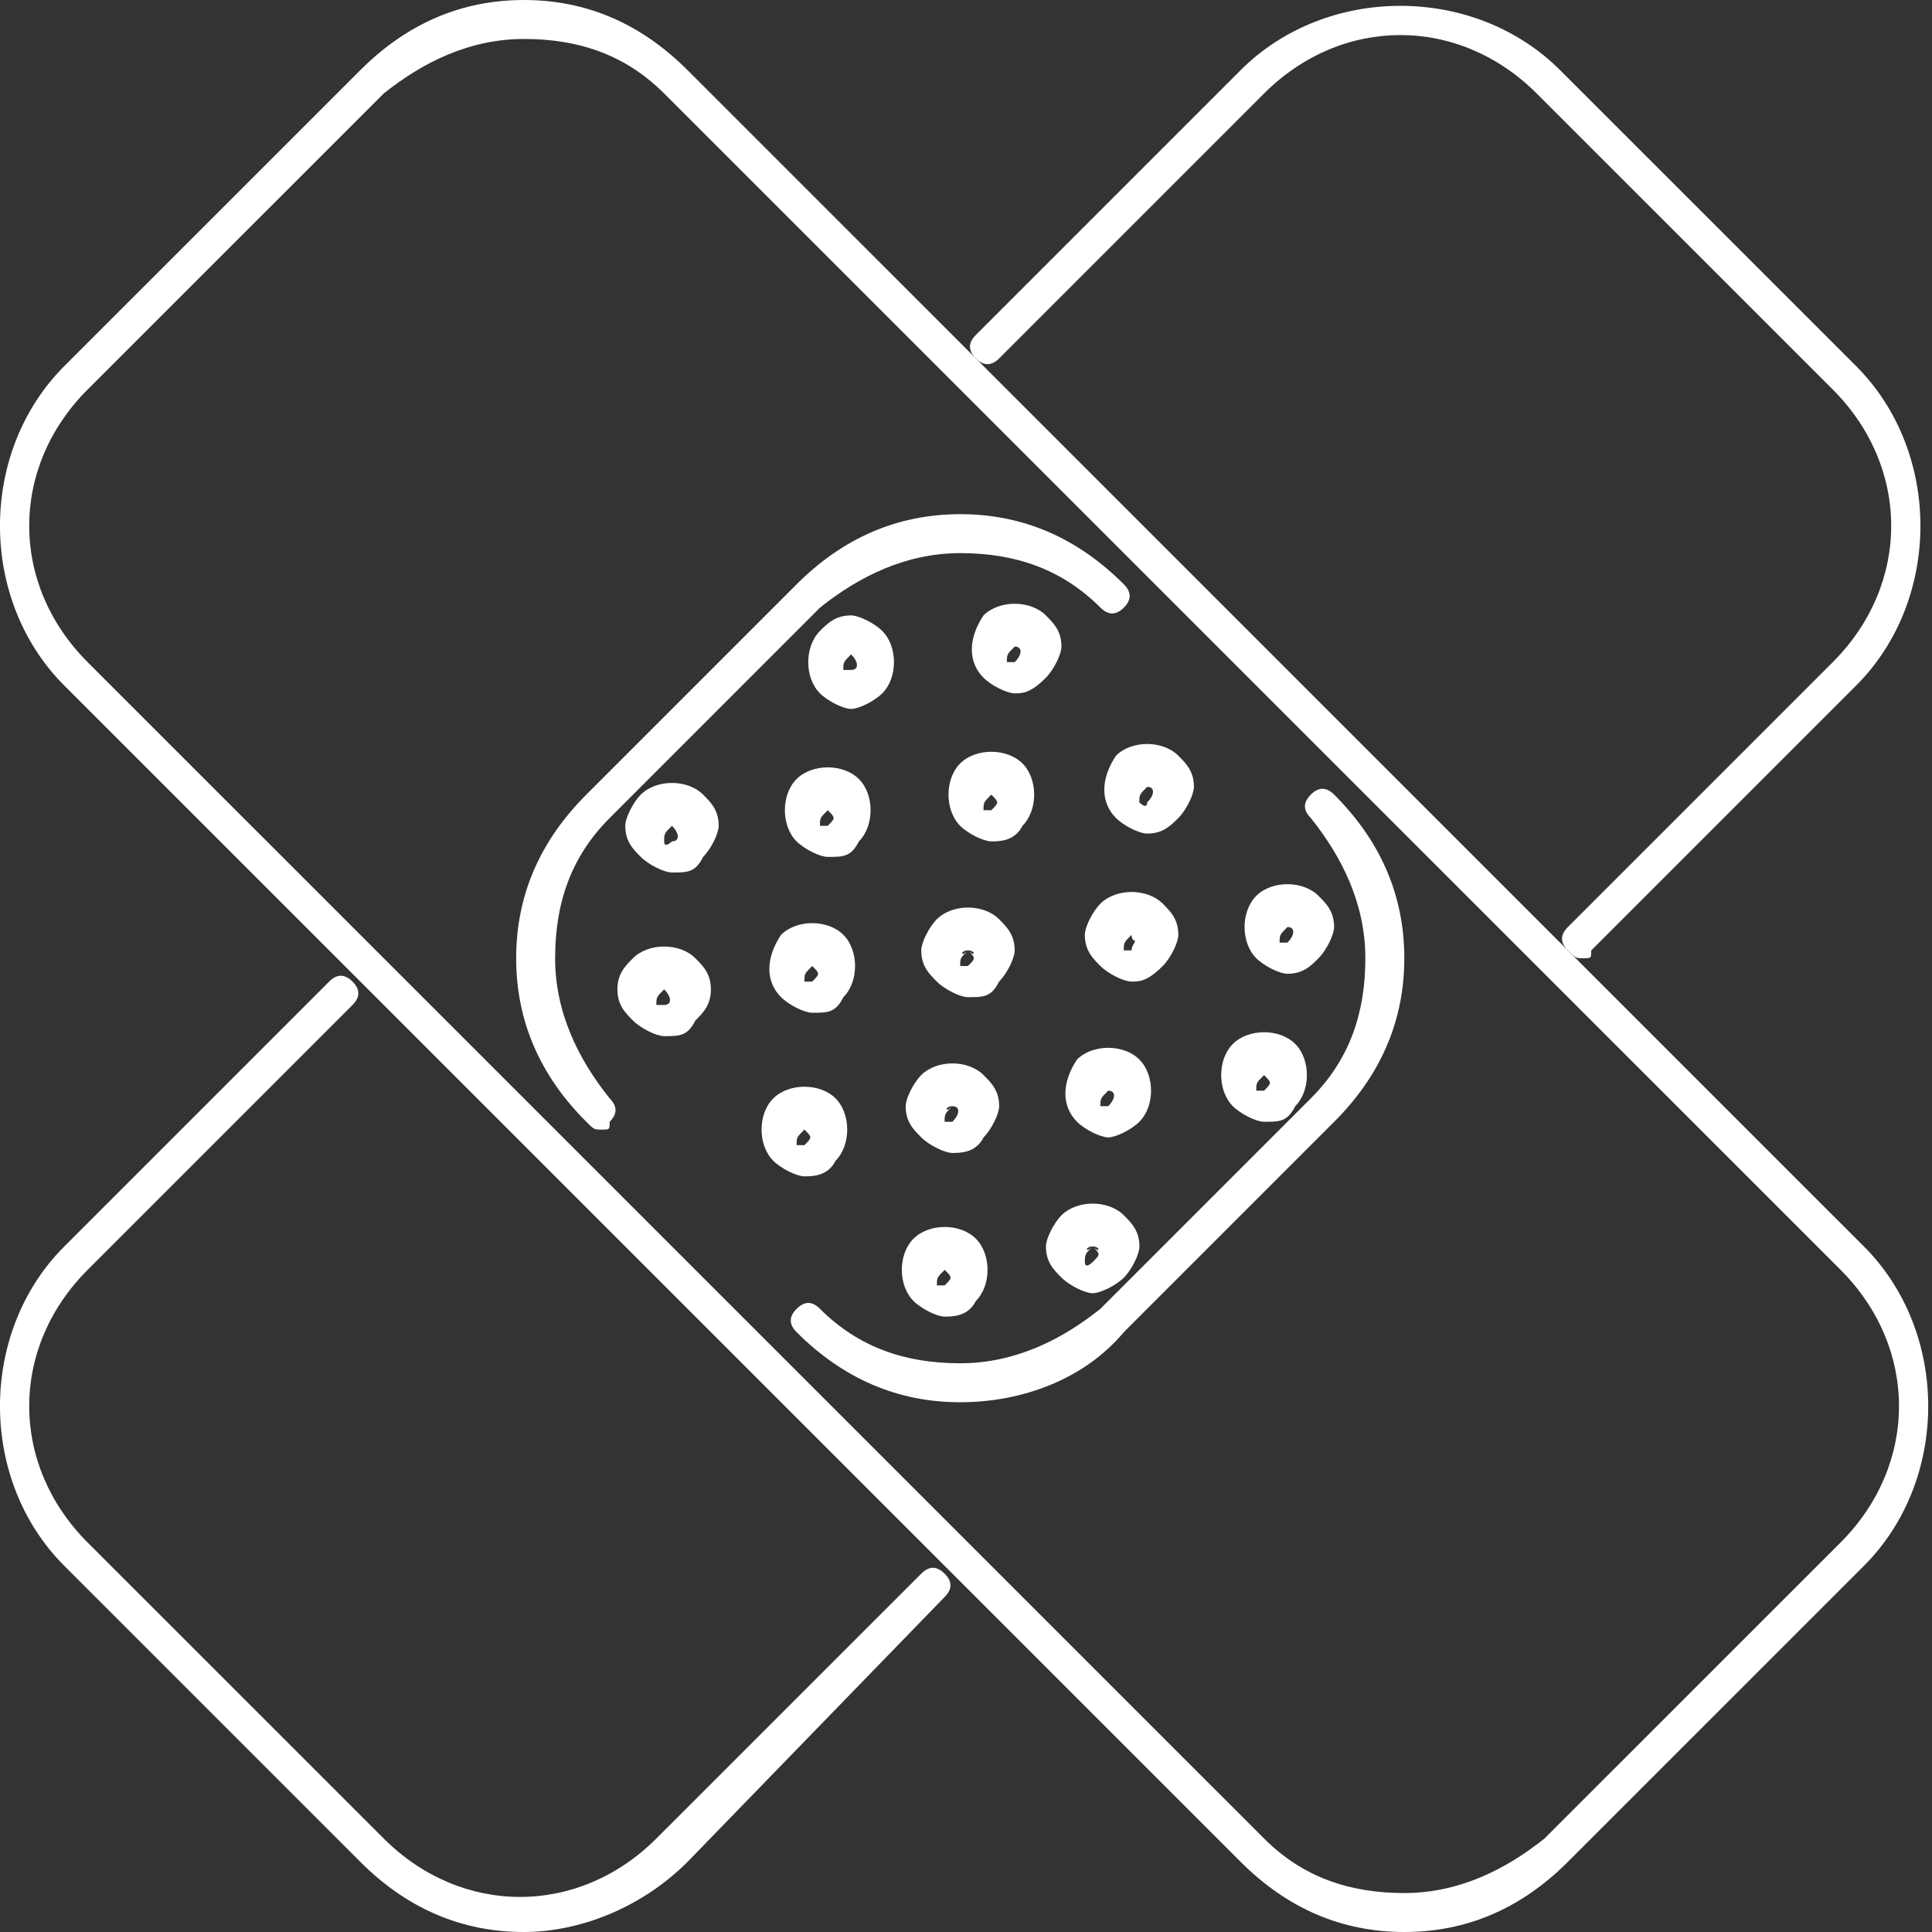 <svg width="30" height="30" viewBox="0 0 30 30" fill="none" xmlns="http://www.w3.org/2000/svg">
<rect x="0" y="0" width="30" height="30" fill="#333333" stroke="none"/>
<path d="M21.806 30C20.838 30 19.991 29.637 19.265 28.911L0.998 10.645C-0.333 9.315 -0.333 7.016 0.998 5.685L5.595 1.089C6.321 0.363 7.168 0 8.136 0C9.103 0 9.95 0.363 10.676 1.089L28.943 19.355C30.274 20.686 30.274 22.984 28.943 24.314L24.346 28.911C23.62 29.637 22.773 30 21.806 30ZM8.136 0.605C7.289 0.605 6.563 0.968 5.958 1.452L1.361 6.048C0.151 7.258 0.151 9.073 1.361 10.282L19.628 28.548C20.233 29.153 20.959 29.395 21.806 29.395C22.652 29.395 23.378 29.032 23.983 28.548L28.58 23.952C29.79 22.742 29.79 20.927 28.58 19.718L10.313 1.452C9.708 0.847 8.982 0.605 8.136 0.605Z" fill="white"/>
<path d="M9.346 17.54C9.225 17.54 9.225 17.54 9.104 17.419C8.378 16.694 8.015 15.847 8.015 14.879C8.015 13.911 8.378 13.065 9.104 12.339L12.37 9.073C13.096 8.347 13.943 7.984 14.911 7.984C15.879 7.984 16.725 8.347 17.451 9.073C17.572 9.194 17.572 9.315 17.451 9.435C17.33 9.556 17.209 9.556 17.088 9.435C16.483 8.831 15.758 8.589 14.911 8.589C14.064 8.589 13.338 8.952 12.733 9.435L9.467 12.702C8.862 13.306 8.62 14.032 8.62 14.879C8.62 15.726 8.983 16.452 9.467 17.056C9.588 17.177 9.588 17.298 9.467 17.419C9.467 17.54 9.467 17.54 9.346 17.54Z" fill="white"/>
<path d="M14.91 21.774C13.942 21.774 13.095 21.411 12.37 20.686C12.249 20.564 12.249 20.444 12.37 20.323C12.491 20.202 12.611 20.202 12.732 20.323C13.337 20.927 14.063 21.169 14.91 21.169C15.757 21.169 16.483 20.806 17.087 20.323L20.354 17.056C20.959 16.452 21.201 15.726 21.201 14.879C21.201 14.032 20.838 13.306 20.354 12.702C20.233 12.581 20.233 12.46 20.354 12.339C20.475 12.218 20.596 12.218 20.717 12.339C21.443 13.065 21.806 13.911 21.806 14.879C21.806 15.847 21.443 16.694 20.717 17.419L17.45 20.686C16.846 21.411 15.878 21.774 14.91 21.774Z" fill="white"/>
<path d="M15.756 10.766C15.635 10.766 15.393 10.645 15.272 10.524C15.03 10.282 15.03 9.919 15.272 9.556C15.514 9.315 15.998 9.315 16.24 9.556C16.361 9.677 16.482 9.798 16.482 10.04C16.482 10.161 16.361 10.403 16.24 10.524C15.998 10.766 15.877 10.766 15.756 10.766ZM15.756 10.04C15.635 10.04 15.635 10.04 15.756 10.04C15.635 10.161 15.635 10.161 15.635 10.282H15.756C15.877 10.161 15.877 10.04 15.756 10.04Z" fill="white"/>
<path d="M17.813 12.944C17.692 12.944 17.45 12.823 17.329 12.702C17.087 12.46 17.087 12.097 17.329 11.734C17.571 11.492 18.055 11.492 18.297 11.734C18.418 11.855 18.539 11.976 18.539 12.218C18.539 12.339 18.418 12.581 18.297 12.702C18.176 12.823 18.055 12.944 17.813 12.944ZM17.813 12.218C17.692 12.339 17.692 12.339 17.692 12.46C17.692 12.46 17.813 12.581 17.813 12.46C17.934 12.339 17.934 12.218 17.813 12.218C17.934 12.218 17.934 12.218 17.813 12.218Z" fill="white"/>
<path d="M19.991 15.121C19.87 15.121 19.628 15 19.507 14.879C19.265 14.637 19.265 14.153 19.507 13.911C19.749 13.669 20.233 13.669 20.474 13.911C20.595 14.032 20.716 14.153 20.716 14.395C20.716 14.516 20.595 14.758 20.474 14.879C20.354 15 20.233 15.121 19.991 15.121ZM19.991 14.395C19.87 14.516 19.87 14.516 19.87 14.637H19.991C20.112 14.516 20.112 14.395 19.991 14.395C20.112 14.395 19.991 14.395 19.991 14.395Z" fill="white"/>
<path d="M12.853 13.306C12.732 13.306 12.49 13.185 12.369 13.065C12.127 12.823 12.127 12.339 12.369 12.097C12.611 11.855 13.095 11.855 13.337 12.097C13.579 12.339 13.579 12.823 13.337 13.065C13.216 13.306 13.095 13.306 12.853 13.306ZM12.853 12.581C12.732 12.702 12.732 12.702 12.732 12.823H12.853C12.974 12.702 12.974 12.702 12.853 12.581C12.974 12.581 12.853 12.581 12.853 12.581Z" fill="white"/>
<path d="M15.03 15.484C14.909 15.484 14.668 15.363 14.547 15.242C14.426 15.121 14.305 15 14.305 14.758C14.305 14.637 14.426 14.395 14.547 14.274C14.789 14.032 15.273 14.032 15.514 14.274C15.635 14.395 15.756 14.516 15.756 14.758C15.756 14.879 15.635 15.121 15.514 15.242C15.393 15.484 15.273 15.484 15.03 15.484ZM15.03 14.758C14.909 14.758 14.909 14.879 15.03 14.758C14.909 14.879 14.91 14.879 14.91 15H15.03C15.152 14.879 15.152 14.879 15.03 14.758C15.152 14.879 15.152 14.758 15.03 14.758C15.152 14.758 15.03 14.758 15.03 14.758Z" fill="white"/>
<path d="M17.208 17.661C17.087 17.661 16.845 17.54 16.724 17.419C16.483 17.177 16.483 16.814 16.724 16.452C16.966 16.21 17.45 16.21 17.692 16.452C17.934 16.694 17.934 17.177 17.692 17.419C17.571 17.54 17.329 17.661 17.208 17.661ZM17.208 16.936C17.087 17.056 17.087 17.056 17.087 17.177H17.208C17.329 17.056 17.329 16.936 17.208 16.936Z" fill="white"/>
<path d="M10.313 16.089C10.192 16.089 9.95 15.968 9.829 15.847C9.708 15.726 9.587 15.605 9.587 15.363C9.587 15.121 9.708 15 9.829 14.879C10.071 14.637 10.555 14.637 10.797 14.879C10.918 15 11.039 15.121 11.039 15.363C11.039 15.605 10.918 15.726 10.797 15.847C10.676 16.089 10.555 16.089 10.313 16.089ZM10.313 15.363C10.192 15.484 10.192 15.484 10.313 15.363C10.192 15.484 10.192 15.484 10.192 15.605H10.313C10.434 15.605 10.434 15.484 10.313 15.363C10.434 15.484 10.434 15.484 10.313 15.363C10.434 15.363 10.313 15.363 10.313 15.363Z" fill="white"/>
<path d="M12.491 18.266C12.37 18.266 12.128 18.145 12.007 18.024C11.765 17.782 11.765 17.298 12.007 17.056C12.249 16.814 12.733 16.814 12.975 17.056C13.216 17.298 13.216 17.782 12.975 18.024C12.854 18.266 12.612 18.266 12.491 18.266ZM12.491 17.54C12.37 17.661 12.37 17.661 12.37 17.782H12.491C12.612 17.661 12.612 17.661 12.491 17.54Z" fill="white"/>
<path d="M14.669 20.444C14.548 20.444 14.306 20.323 14.185 20.202C13.943 19.96 13.943 19.476 14.185 19.234C14.427 18.992 14.911 18.992 15.153 19.234C15.395 19.476 15.395 19.96 15.153 20.202C15.032 20.444 14.79 20.444 14.669 20.444ZM14.669 19.718C14.669 19.718 14.548 19.718 14.669 19.718C14.548 19.839 14.548 19.839 14.548 19.96H14.669C14.79 19.839 14.79 19.839 14.669 19.718Z" fill="white"/>
<path d="M13.216 11.008C13.095 11.008 12.853 10.887 12.732 10.766C12.49 10.524 12.49 10.04 12.732 9.798C12.853 9.677 12.974 9.556 13.216 9.556C13.337 9.556 13.579 9.677 13.7 9.798C13.942 10.04 13.942 10.524 13.7 10.766C13.579 10.887 13.337 11.008 13.216 11.008ZM13.216 10.161C13.216 10.161 13.095 10.161 13.216 10.161C13.095 10.282 13.095 10.282 13.095 10.403H13.216C13.337 10.403 13.337 10.282 13.216 10.161Z" fill="white"/>
<path d="M15.393 13.065C15.272 13.065 15.03 12.944 14.909 12.823C14.668 12.581 14.668 12.097 14.909 11.855C15.151 11.613 15.635 11.613 15.877 11.855C16.119 12.097 16.119 12.581 15.877 12.823C15.756 13.065 15.514 13.065 15.393 13.065ZM15.393 12.339C15.393 12.339 15.272 12.339 15.393 12.339C15.272 12.46 15.272 12.46 15.272 12.581H15.393C15.514 12.46 15.514 12.46 15.393 12.339Z" fill="white"/>
<path d="M17.571 15.242C17.45 15.242 17.208 15.121 17.087 15C16.966 14.879 16.845 14.758 16.845 14.516C16.845 14.395 16.966 14.153 17.087 14.032C17.329 13.79 17.813 13.79 18.055 14.032C18.176 14.153 18.297 14.274 18.297 14.516C18.297 14.637 18.176 14.879 18.055 15C17.813 15.242 17.692 15.242 17.571 15.242ZM17.571 14.516C17.45 14.516 17.45 14.516 17.571 14.516C17.45 14.637 17.45 14.637 17.571 14.516C17.45 14.637 17.45 14.637 17.45 14.758H17.571C17.571 14.637 17.692 14.637 17.571 14.516C17.692 14.637 17.571 14.637 17.571 14.516Z" fill="white"/>
<path d="M19.628 17.419C19.507 17.419 19.265 17.298 19.144 17.177C18.902 16.936 18.902 16.452 19.144 16.21C19.386 15.968 19.87 15.968 20.112 16.21C20.354 16.452 20.354 16.936 20.112 17.177C19.991 17.419 19.87 17.419 19.628 17.419ZM19.628 16.694C19.507 16.814 19.507 16.814 19.507 16.936H19.628C19.749 16.814 19.749 16.814 19.628 16.694C19.749 16.694 19.749 16.694 19.628 16.694Z" fill="white"/>
<path d="M10.434 13.548C10.313 13.548 10.071 13.427 9.95 13.306C9.829 13.185 9.709 13.065 9.709 12.823C9.709 12.702 9.829 12.46 9.95 12.339C10.192 12.097 10.676 12.097 10.918 12.339C11.039 12.46 11.16 12.581 11.16 12.823C11.16 12.944 11.039 13.185 10.918 13.306C10.797 13.548 10.676 13.548 10.434 13.548ZM10.434 12.823C10.313 12.944 10.313 12.944 10.434 12.823C10.313 12.944 10.313 12.944 10.313 13.065C10.313 13.185 10.434 13.065 10.434 13.065C10.555 13.065 10.555 12.944 10.434 12.823C10.555 12.944 10.555 12.944 10.434 12.823C10.555 12.823 10.434 12.823 10.434 12.823Z" fill="white"/>
<path d="M12.612 15.726C12.491 15.726 12.249 15.605 12.128 15.484C11.886 15.242 11.886 14.879 12.128 14.516C12.37 14.274 12.854 14.274 13.096 14.516C13.338 14.758 13.338 15.242 13.096 15.484C12.975 15.726 12.854 15.726 12.612 15.726ZM12.612 15C12.491 15.121 12.491 15.121 12.491 15.242H12.612C12.733 15.121 12.733 15.121 12.612 15C12.733 15 12.612 15 12.612 15Z" fill="white"/>
<path d="M14.789 17.903C14.668 17.903 14.426 17.782 14.305 17.661C14.184 17.54 14.063 17.419 14.063 17.177C14.063 17.056 14.184 16.815 14.305 16.694C14.547 16.452 15.031 16.452 15.273 16.694C15.394 16.815 15.515 16.936 15.515 17.177C15.515 17.298 15.394 17.54 15.273 17.661C15.152 17.903 14.91 17.903 14.789 17.903ZM14.789 17.177C14.668 17.177 14.668 17.298 14.789 17.177C14.668 17.298 14.668 17.298 14.668 17.419H14.789C14.91 17.298 14.91 17.177 14.789 17.177Z" fill="white"/>
<path d="M16.967 20.081C16.846 20.081 16.604 19.96 16.483 19.839C16.362 19.718 16.241 19.597 16.241 19.355C16.241 19.234 16.362 18.992 16.483 18.871C16.725 18.629 17.209 18.629 17.451 18.871C17.572 18.992 17.693 19.113 17.693 19.355C17.693 19.476 17.572 19.718 17.451 19.839C17.33 19.96 17.088 20.081 16.967 20.081ZM16.967 19.355C16.967 19.355 16.846 19.355 16.967 19.355C16.846 19.355 16.846 19.476 16.967 19.355C16.846 19.476 16.846 19.476 16.846 19.597C16.846 19.718 16.967 19.597 16.967 19.597C17.088 19.476 17.088 19.476 16.967 19.355C17.088 19.476 17.088 19.355 16.967 19.355Z" fill="white"/>
<path d="M8.136 30C7.168 30 6.321 29.637 5.595 28.911L0.998 24.314C-0.333 22.984 -0.333 20.686 0.998 19.355L5.111 15.242C5.232 15.121 5.353 15.121 5.474 15.242C5.595 15.363 5.595 15.484 5.474 15.605L1.361 19.718C0.151 20.927 0.151 22.742 1.361 23.952L5.958 28.548C7.168 29.758 8.982 29.758 10.192 28.548L14.305 24.436C14.426 24.314 14.547 24.314 14.668 24.436C14.789 24.556 14.789 24.677 14.668 24.798L10.676 28.911C9.95 29.637 8.982 30 8.136 30Z" fill="white"/>
<path d="M24.588 14.879C24.467 14.879 24.467 14.879 24.346 14.758C24.225 14.637 24.225 14.516 24.346 14.395L28.459 10.282C29.669 9.073 29.669 7.258 28.459 6.048L23.862 1.452C22.652 0.242 20.838 0.242 19.628 1.452L15.515 5.565C15.394 5.685 15.273 5.685 15.152 5.565C15.031 5.444 15.031 5.323 15.152 5.202L19.265 1.089C20.596 -0.242 22.894 -0.242 24.225 1.089L28.822 5.685C30.153 7.016 30.153 9.315 28.822 10.645L24.709 14.758C24.709 14.879 24.709 14.879 24.588 14.879Z" fill="white"/>
</svg>
